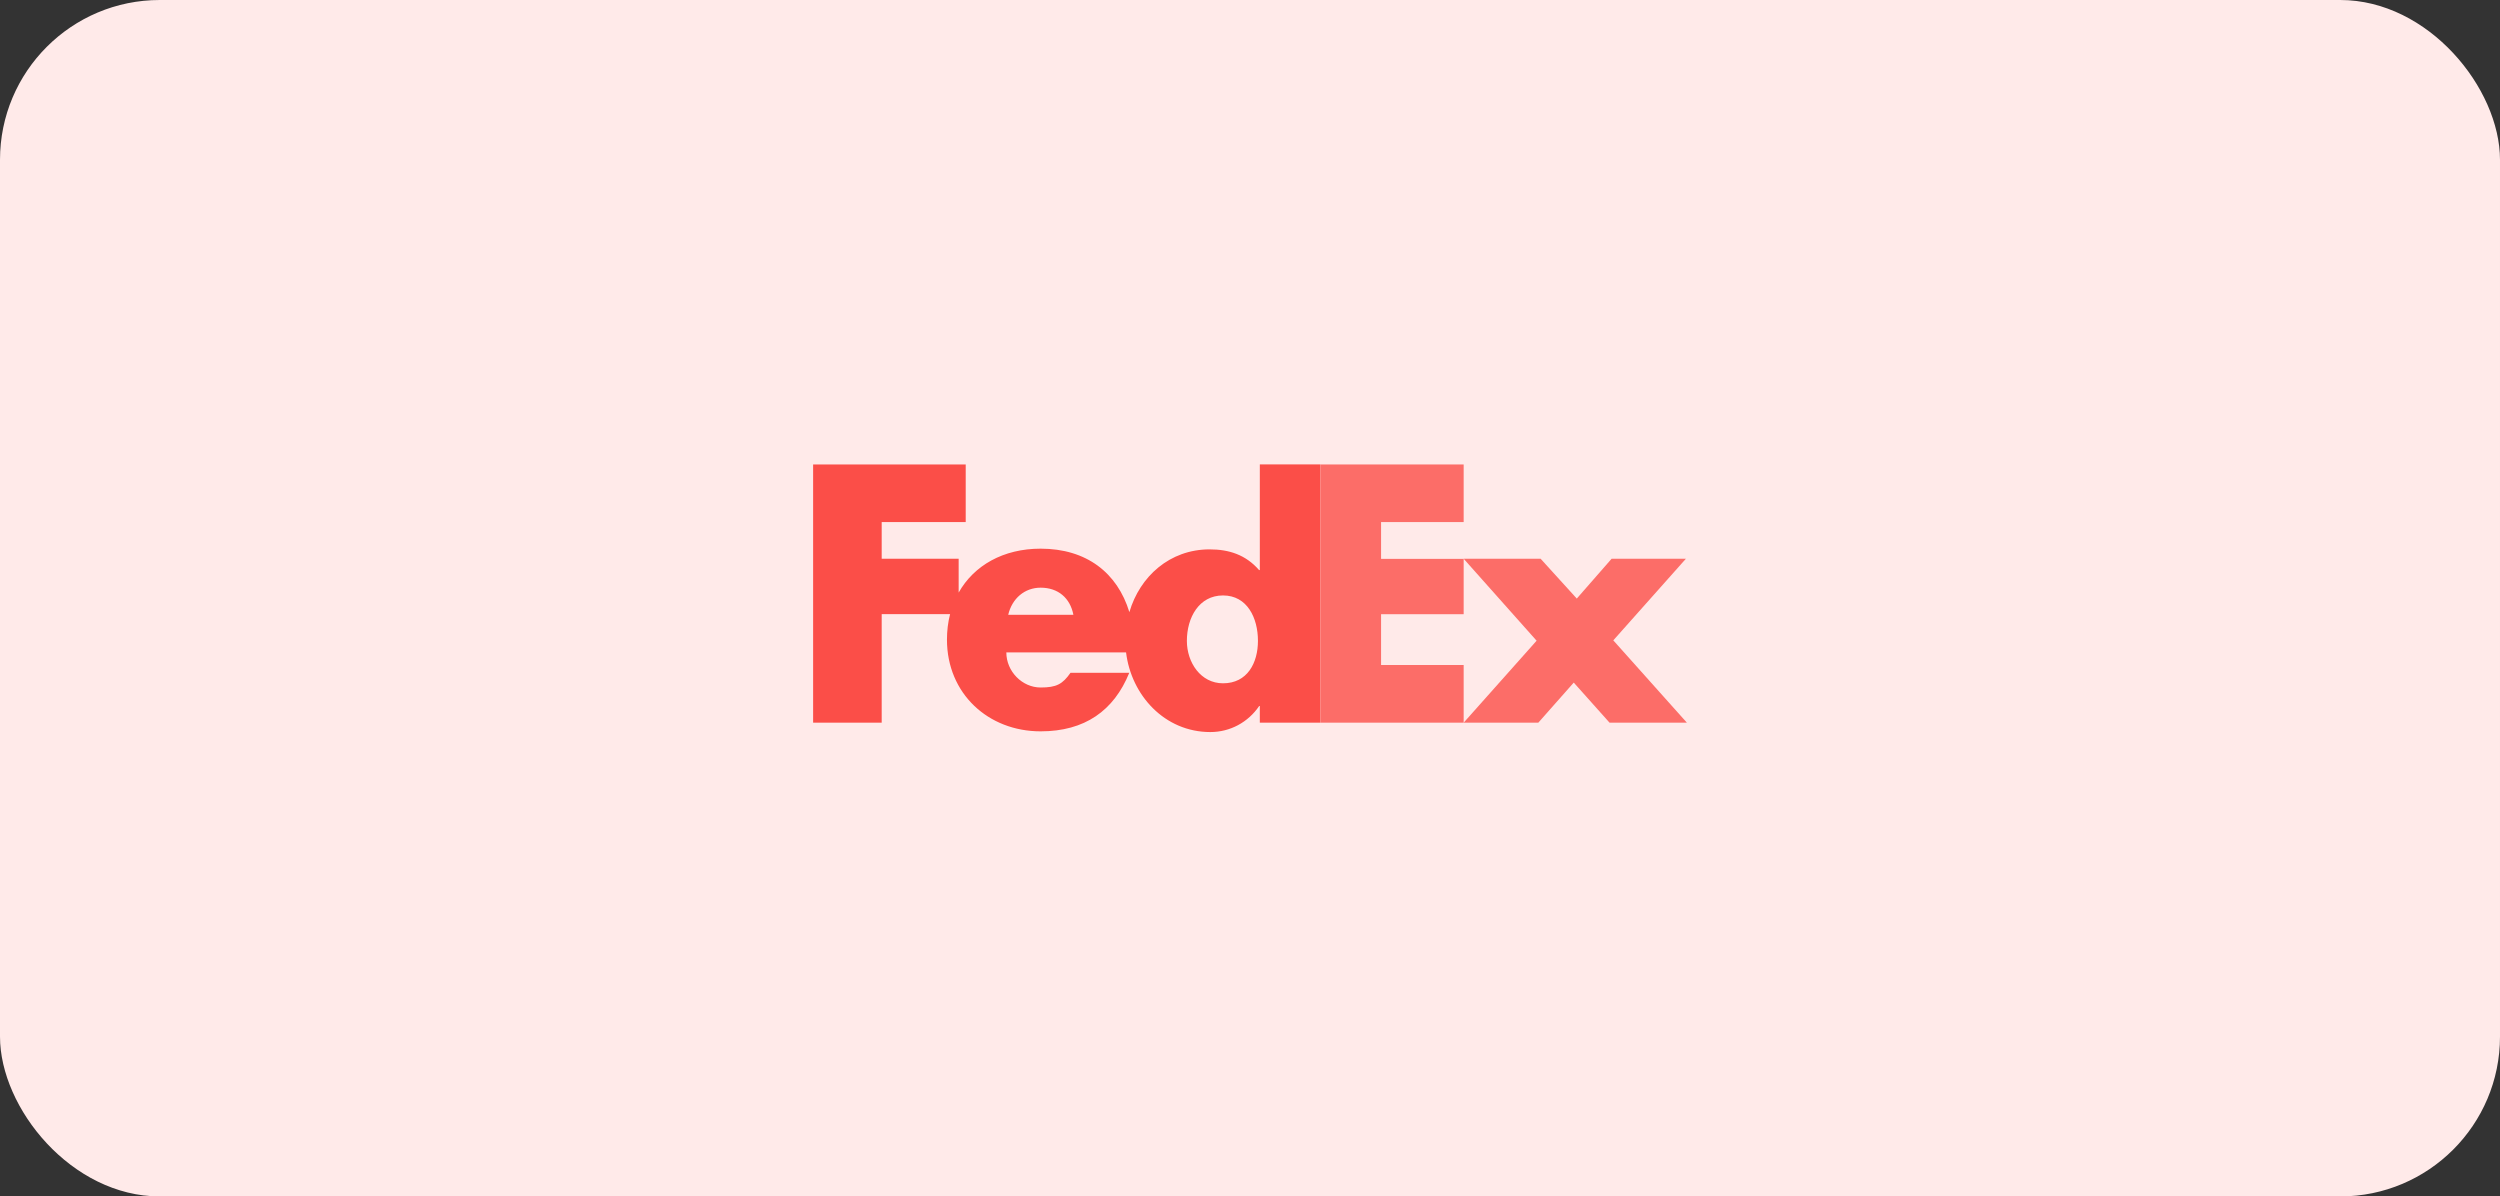 <?xml version="1.0" encoding="UTF-8"?><svg id="Layer_1" xmlns="http://www.w3.org/2000/svg" viewBox="0 0 280 134"><rect x="0" y="0" width="280" height="134" fill="#333333" stroke="none"/><defs><style>.cls-1,.cls-2{fill:#fb4e48;}.cls-3{fill:#ffeae9;}.cls-2{opacity:.8;}</style></defs><rect class="cls-3" y="0" width="280" height="134" rx="17.9" ry="17.9"/><g id="FedEx"><path class="cls-2" d="m180.27,80.94l-4.01-4.49-3.97,4.49h-8.36l8.17-9.18-8.17-9.18h8.62l4.05,4.46,3.9-4.46h8.32l-8.13,9.14,8.24,9.22h-8.66Zm-32.39,0v-28.92h16.05v6.45h-9.25v4.12h9.25v6.2h-9.25v5.69h9.25v6.46h-16.05Z"/><path class="cls-1" d="m141.1,52.01v11.84h-.08c-1.5-1.72-3.37-2.32-5.55-2.32-4.45,0-7.81,3.03-8.98,7.03-1.34-4.41-4.81-7.11-9.94-7.11-4.17,0-7.46,1.87-9.18,4.92v-3.79h-8.62v-4.11h9.41v-6.45h-17.09v28.92h7.68v-12.16h7.66c-.24.93-.35,1.9-.35,2.86,0,6.03,4.61,10.27,10.49,10.27,4.95,0,8.21-2.32,9.93-6.56h-6.58c-.89,1.27-1.57,1.65-3.35,1.65-2.06,0-3.84-1.8-3.84-3.93h13.41c.58,4.79,4.31,8.92,9.44,8.92,2.21,0,4.23-1.09,5.47-2.92h.07v1.87h6.77v-28.93h-6.77Zm-28.18,16.85c.43-1.84,1.85-3.04,3.63-3.04,1.96,0,3.31,1.16,3.67,3.04h-7.3Zm24.06,7.67c-2.5,0-4.05-2.33-4.05-4.75,0-2.6,1.35-5.09,4.05-5.09s3.91,2.5,3.91,5.09c0,2.46-1.18,4.75-3.91,4.75Z"/></g></svg>